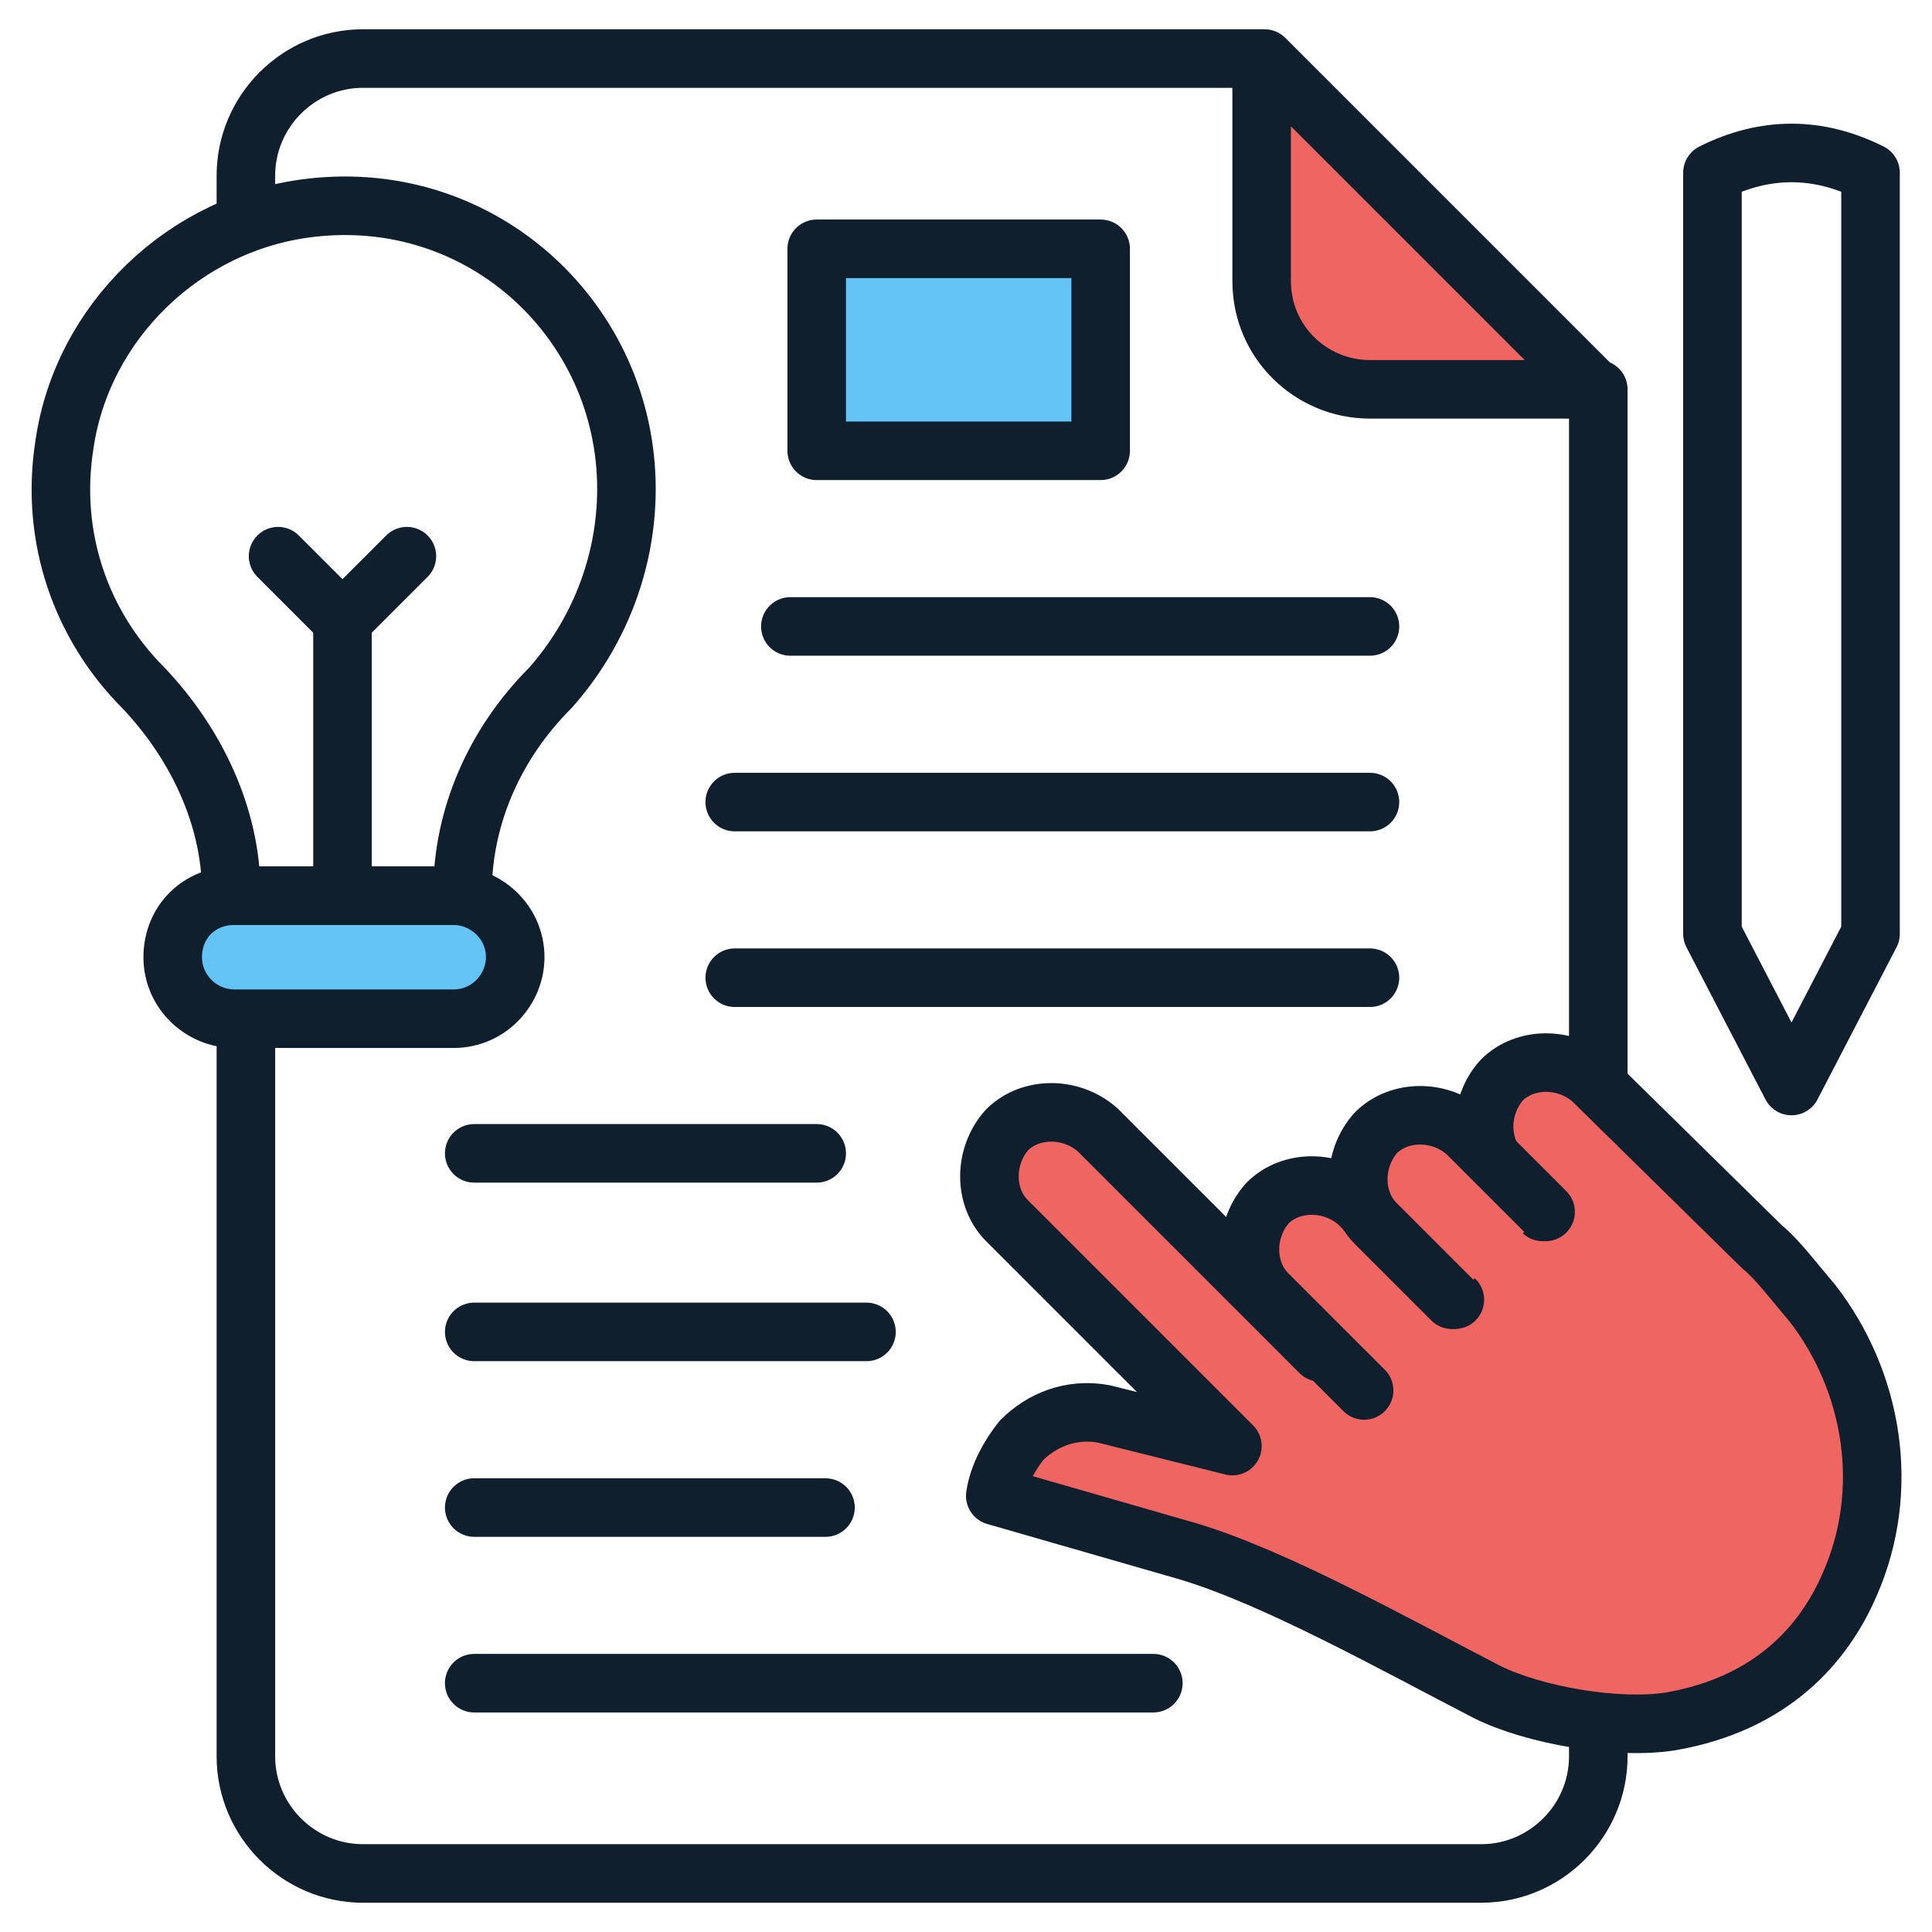 <svg id="Layer_1" enable-background="new 0 0 66 66" height="512" viewBox="0 0 66 66" width="512" xmlns="http://www.w3.org/2000/svg"><g><g stroke="#101f2d" stroke-linecap="round" stroke-linejoin="round" stroke-miterlimit="10" stroke-width="2"><path d="m43.2 2 11.3 11.3h-7.7c-2 0-3.7-1.6-3.7-3.7v-7.6z" fill="#ef6561"/><path d="m8.4 7.3v-1.3c0-2.2 1.8-4 4-4h30.6" fill="none"/><path d="m54.6 13.3v46.7c0 2.2-1.8 4-4 4h-38.2c-2.2 0-4-1.8-4-4v-25.3" fill="none"/><g fill="#ef6561"><path d="m52.7 41.4-1.4-1.4c-.8-.8-.8-2.2 0-3.1.8-.8 2.2-.8 3.1 0l5.8 5.7c.5.4 1.1 1.2 1.7 1.9 2.1 2.7 2.7 6.4 1.3 9.6-.9 2.1-2.7 4.1-6.1 4.7-1.8.3-4.7-.2-6.3-1-3.1-1.6-7.2-3.9-10.2-4.8l-6.6-1.9c.1-.7.5-1.4.9-1.9.7-.7 1.7-1.1 2.8-.9l4.4 1.1-7.7-7.7c-.8-.8-.8-2.2 0-3.1.8-.8 2.2-.8 3.1 0l7.6 7.6"/><path d="m46.6 47.5-3.3-3.3c-.8-.8-.8-2.2 0-3.1.8-.8 2.2-.8 3.1 0l3.3 3.3"/><path d="m49.6 44.4-2.6-2.6c-.8-.8-.8-2.2 0-3.1.8-.8 2.2-.8 3.1 0l2.7 2.7"/></g><path d="m8 30.6h7.5c1.1 0 2.1.9 2.1 2.1 0 1.1-.9 2.1-2.1 2.1h-7.5c-1.1 0-2.1-.9-2.1-2.1 0-1.2.9-2.1 2.1-2.1z" fill="#64c4f6"/><path d="m21.4 16.7c0-5.7-4.9-10.3-10.8-9.6-4.3.5-7.8 3.9-8.4 8.1-.5 3.2.6 6.2 2.7 8.3 1.8 1.9 3 4.4 3 7v.1h7.9v-.1c0-2.6 1.1-5.1 3-7 1.6-1.8 2.6-4.2 2.6-6.8z" fill="none"/><path d="m11.7 30.3v-9.1l2.2-2.2" fill="none"/><path d="m9.5 19 2.2 2.2" fill="#64c4f6"/><g fill="#64c4f6"><path d="m27.9 8.5h9.7v6.9h-9.7z"/><path d="m27 21.4h19.8"/><path d="m25.1 27.4h21.7"/><path d="m25.1 33.4h21.7"/><path d="m16.2 39.4h11.7"/><path d="m16.2 45.5h13.4"/><path d="m16.2 51.5h12"/><path d="m16.2 57.5h23.2"/></g></g><g><path d="m63.9 5.9v26l-2.7 5.2-2.7-5.2v-26c1.8-.9 3.6-.9 5.4 0z" style="fill:none;stroke:#101f2d;stroke-width:2;stroke-linecap:round;stroke-linejoin:round;stroke-miterlimit:10"/></g></g></svg>